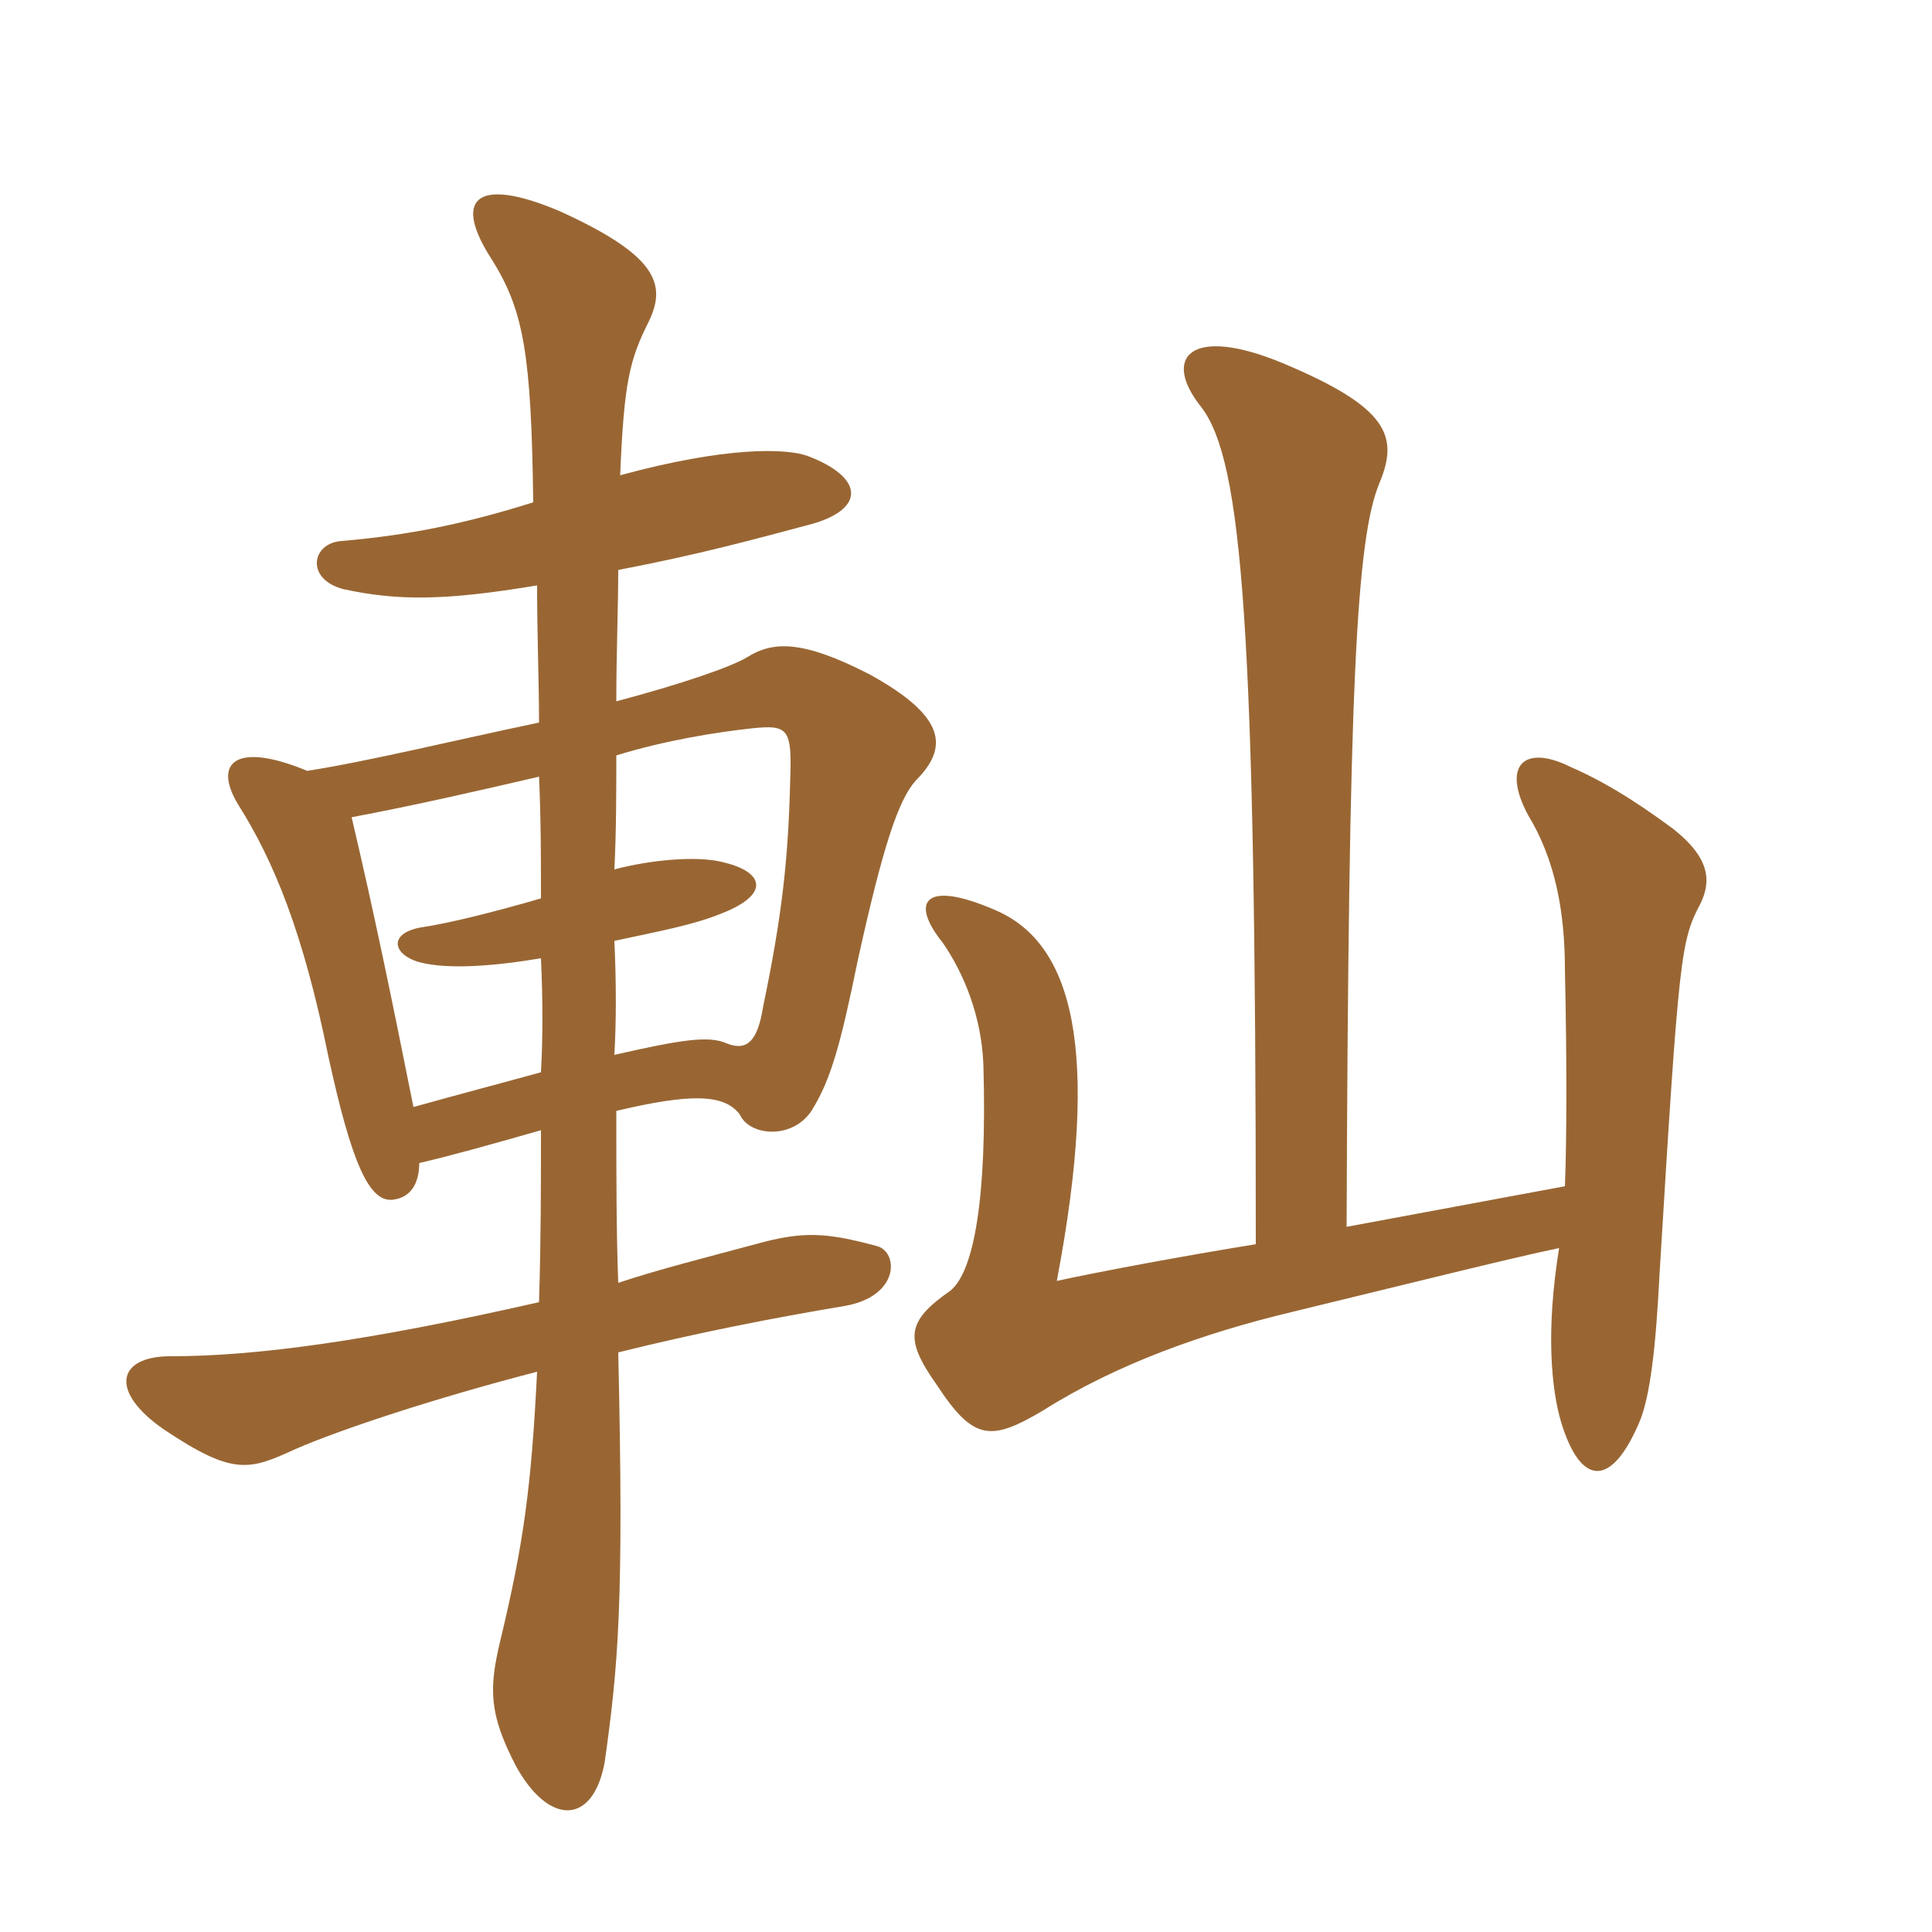 <svg xmlns="http://www.w3.org/2000/svg" xmlns:xlink="http://www.w3.org/1999/xlink" width="150" height="150"><path fill="#996633" padding="10" d="M41.70 45.45C41.70 49.35 41.85 52.95 41.85 56.10C35.40 57.45 28.65 59.10 23.85 59.85C18.45 57.60 16.50 59.10 18.45 62.40C21.30 66.90 23.55 72.45 25.50 82.05C27.30 90.30 28.65 93.30 30.45 93.15C31.95 93 32.55 91.80 32.55 90.30C35.10 89.70 37.80 88.95 42 87.75C42 91.95 42 96.30 41.85 101.10C28.65 104.10 19.95 105.30 13.20 105.30C9.15 105.30 8.40 108 12.75 111C18.15 114.60 19.35 114.15 22.95 112.50C26.40 111 33.60 108.60 41.70 106.50C41.25 115.50 40.65 119.85 38.85 127.35C37.95 131.10 37.95 133.05 40.05 137.10C42.60 141.75 46.05 141.75 46.95 136.80C48 129.30 48.45 124.50 48 105C54 103.50 60.15 102.30 65.55 101.40C69.90 100.65 69.75 97.20 68.10 96.75C64.20 95.70 62.40 95.55 58.65 96.60C54.75 97.65 51.15 98.55 48 99.60C47.85 95.70 47.85 91.05 47.85 86.25C53.55 84.90 56.25 84.90 57.45 86.55C58.20 88.20 61.50 88.50 63 86.25C64.50 83.85 65.25 81.15 66.60 74.55C68.55 65.70 69.75 62.10 71.10 60.60C73.65 58.05 73.50 55.65 67.50 52.35C62.25 49.65 60 49.80 58.05 51C56.85 51.75 52.95 53.10 47.85 54.45C47.85 50.70 48 47.10 48 44.25C54.30 43.05 58.65 41.85 63.15 40.65C67.20 39.45 67.05 37.05 62.70 35.40C61.05 34.80 56.40 34.65 48.15 36.90C48.45 29.55 48.90 27.90 50.40 24.90C51.75 22.05 51 19.80 43.35 16.35C36.90 13.65 35.10 15.45 38.25 20.25C40.65 24.15 41.25 27.45 41.40 39C36.15 40.65 31.80 41.55 26.55 42C24.15 42.15 23.70 45 26.70 45.75C30.90 46.65 34.50 46.65 41.70 45.45ZM47.70 67.50C47.85 64.50 47.85 61.35 47.85 58.65C51.75 57.45 55.65 56.85 58.35 56.55C61.20 56.25 61.50 56.55 61.35 60.60C61.20 66.60 60.75 70.95 59.25 78.15C58.80 81 57.90 81.60 56.40 81C55.05 80.40 52.95 80.70 47.70 81.90C47.85 79.20 47.85 76.35 47.70 73.05C51.15 72.30 53.70 71.85 55.95 70.95C59.85 69.45 59.40 67.65 55.95 66.90C54 66.45 50.55 66.75 47.70 67.50ZM42 74.40C42.15 77.70 42.15 80.55 42 83.25C39.30 84 35.85 84.90 32.10 85.95C30.45 77.70 29.10 71.10 27.30 63.45C32.10 62.55 37.35 61.35 41.85 60.30C42 63.60 42 66.60 42 69.75C38.40 70.80 34.80 71.70 32.70 72C30.15 72.45 30.45 74.10 32.55 74.70C34.80 75.30 38.40 75 42 74.40ZM97.50 96.60C91.95 97.50 85.50 98.70 82.05 99.45C85.50 81.30 83.25 73.20 77.25 70.65C71.70 68.25 70.65 70.05 73.20 73.20C74.85 75.60 76.20 78.90 76.35 82.65C76.65 93.15 75.60 98.70 73.80 100.20C70.35 102.60 70.20 103.95 72.75 107.55C75.60 111.90 76.95 111.90 81 109.50C86.70 105.90 93.45 103.50 100.35 101.85C111.45 99.15 117.45 97.65 121.05 96.90C120 103.35 120.45 107.85 121.20 110.40C122.70 115.35 125.10 115.65 127.35 110.25C128.10 108.30 128.55 104.85 128.85 98.85C130.35 74.10 130.50 73.05 132 70.20C132.90 68.40 132.75 66.60 129.90 64.35C128.25 63.15 125.40 61.05 121.95 59.55C118.35 57.75 116.55 59.40 118.65 63.30C120.75 66.75 121.50 70.80 121.50 75.30C121.65 82.05 121.65 88.35 121.50 92.10L104.55 95.25C104.70 53.25 105.30 41.85 107.10 37.50C108.60 33.90 107.85 31.65 99.60 28.20C92.40 25.20 90.15 27.75 93.30 31.65C96.45 35.85 97.50 48.60 97.50 96.60Z"/></svg>